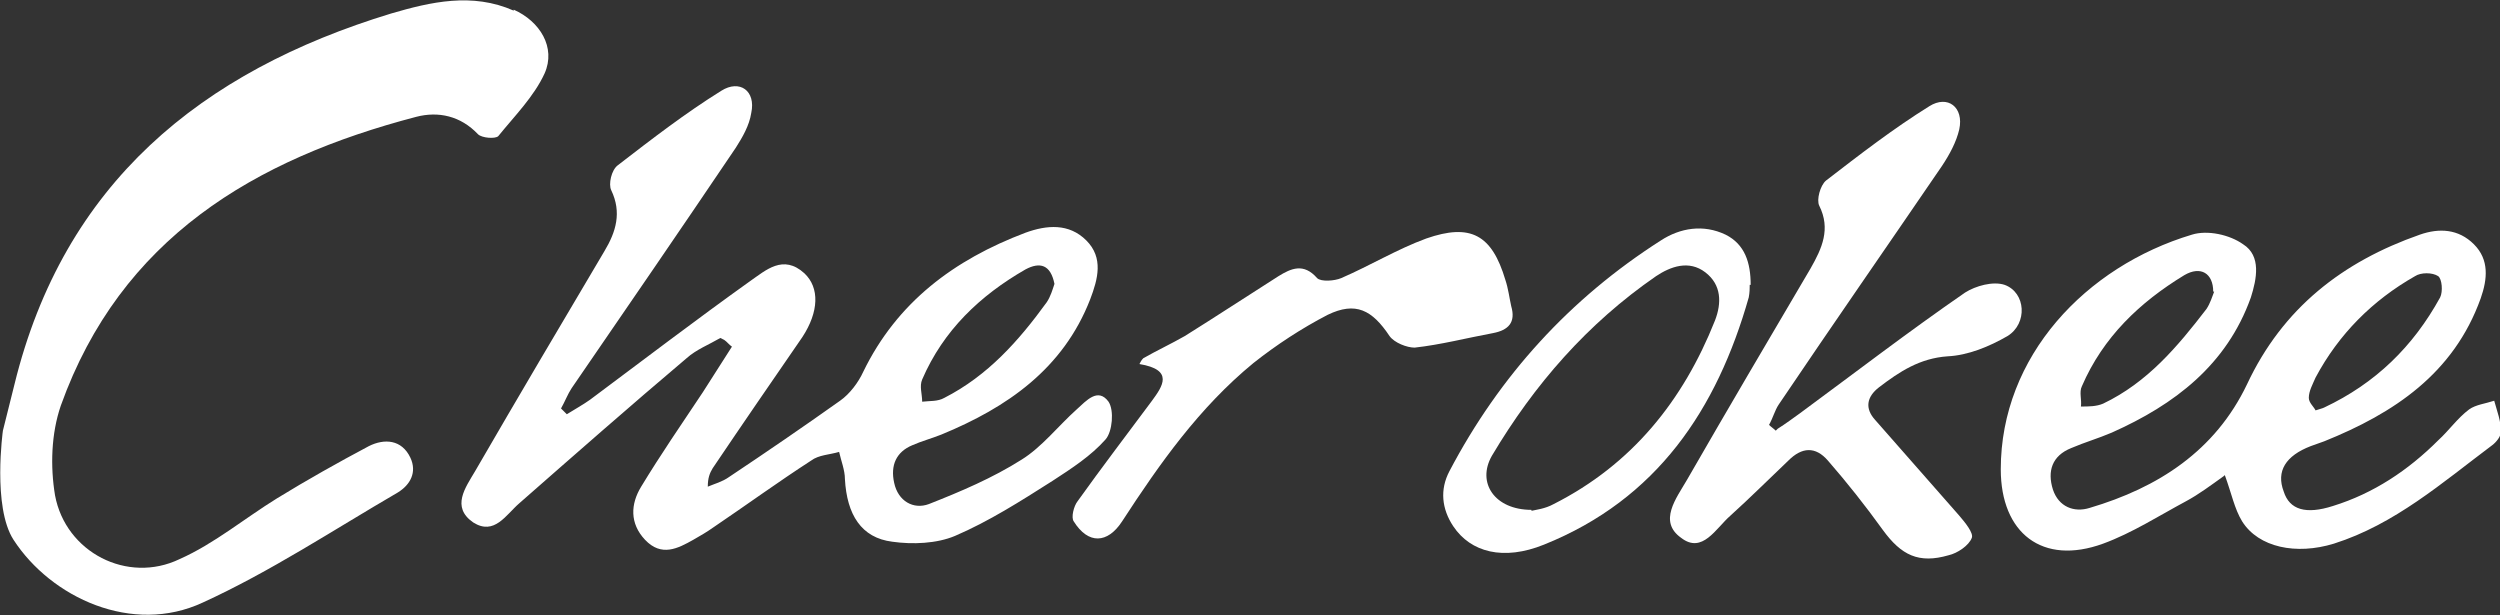 <?xml version="1.0" encoding="UTF-8"?>
<svg xmlns="http://www.w3.org/2000/svg" version="1.1" viewBox="0 0 258.9 63.7">
  <rect x="0" y="0" width="258.9" height="63.7" fill="#333333" stroke="none"/>
  <defs>
    <style>
      .cls-1 {
        fill: #fff;
      }
    </style>
  </defs>
  <!-- Generator: Adobe Illustrator 28.6.0, SVG Export Plug-In . SVG Version: 1.2.0 Build 709)  -->
  <g>
    <g id="Layer_1">
      <g>
        <path class="cls-1" d="M74.6,35c-1.2.7-2.5,1.2-3.5,2.1-5.8,4.9-11.6,10-17.3,15-1.4,1.2-2.6,3.4-4.8,2-2.3-1.6-.8-3.6.2-5.3,4.4-7.6,8.9-15.2,13.4-22.8,1.2-2,1.8-4,.7-6.3-.3-.6,0-2.1.7-2.6,3.5-2.7,7-5.4,10.7-7.7,1.9-1.2,3.6,0,3.1,2.3-.2,1.3-.9,2.5-1.6,3.6-5.6,8.3-11.3,16.6-17,24.9-.4.6-.7,1.4-1.1,2.1.2.2.4.4.6.6.8-.5,1.7-1,2.4-1.5,5.5-4.1,11-8.3,16.6-12.3,1.6-1.1,3.4-2.8,5.6-.8,1.6,1.5,1.5,4-.2,6.6-3.1,4.5-6.2,9-9.3,13.6-.3.5-.5,1-.5,1.9.7-.3,1.5-.5,2.2-1,3.9-2.6,7.7-5.2,11.5-7.9,1-.7,1.9-1.9,2.4-3,3.5-7.2,9.4-11.6,16.8-14.4,2.2-.8,4.5-1,6.3.8,1.8,1.8,1.2,4,.4,6.1-2.8,7.2-8.6,11.2-15.4,14-1,.4-2.1.7-3,1.1-1.7.7-2.3,2.1-1.9,3.9.4,1.9,2,2.8,3.6,2.2,3.3-1.3,6.6-2.7,9.6-4.6,2.1-1.3,3.8-3.5,5.7-5.2,1-.9,2.2-2.3,3.3-.8.6.9.4,3.1-.3,3.9-1.5,1.7-3.5,3-5.5,4.3-3.3,2.1-6.6,4.2-10.1,5.7-1.9.8-4.4.9-6.5.6-3.2-.4-4.7-2.8-4.9-6.5,0-.9-.4-1.9-.6-2.8-1,.3-2.1.3-2.9.9-3.4,2.2-6.7,4.6-10.1,6.9-.7.5-1.4.9-2.1,1.3-1.6.9-3.3,1.8-5,0-1.6-1.7-1.5-3.7-.4-5.5,2-3.3,4.2-6.5,6.4-9.8,1-1.6,2-3.1,3-4.7-.3-.2-.5-.5-.8-.7ZM109.2,29.4c-.4-2-1.5-2.3-3-1.5-4.7,2.7-8.5,6.3-10.7,11.4-.3.7,0,1.5,0,2.3.8-.1,1.6,0,2.3-.4,4.5-2.3,7.7-5.9,10.6-9.9.4-.6.6-1.3.8-1.9Z"/>
        <path class="cls-1" d="M230.3,49.3c-1.4,1-2.6,1.9-3.9,2.6-2.8,1.5-5.6,3.3-8.6,4.4-6.3,2.3-10.6-1.1-10.6-7.7,0-11.7,8.8-21,19.8-24.3,1.6-.5,3.9,0,5.3,1,1.9,1.2,1.4,3.6.8,5.5-2.5,7-7.9,11.1-14.4,14-1.4.6-2.8,1-4.2,1.6-2,.8-2.5,2.4-1.9,4.3.6,1.8,2.2,2.4,3.8,1.9,7.1-2.1,13-5.9,16.3-12.8,3.7-7.9,9.9-12.7,17.9-15.5,2-.7,4-.6,5.6,1,1.6,1.6,1.4,3.6.7,5.6-2.8,7.8-9,11.9-16.2,14.8-.5.2-.9.3-1.4.5-2.6,1-3.6,2.6-2.8,4.7.6,1.9,2.3,2.4,5.1,1.5,4.2-1.3,7.8-3.7,10.9-6.8,1.1-1,2-2.3,3.2-3.2.7-.5,1.7-.6,2.6-.9.3,1.1.7,2.1.7,3.2,0,.5-.5,1.1-.9,1.4-5.2,3.9-10.1,8.2-16.4,10.2-3.9,1.2-7.8.4-9.5-2.3-.8-1.3-1.1-2.9-1.8-4.8ZM239.8,42.5c.6-.2.7-.2.9-.3,5.3-2.5,9.2-6.3,12-11.4.3-.6.2-1.9-.2-2.2-.6-.4-1.8-.4-2.4,0-4.4,2.5-7.9,6-10.3,10.5-.3.7-.7,1.4-.7,2.1,0,.5.5.9.7,1.3ZM229.2,30.2c0-1.9-1.3-2.7-3-1.7-4.6,2.8-8.4,6.4-10.6,11.5-.3.6,0,1.4-.1,2.1.8,0,1.6,0,2.3-.3,4.6-2.2,7.7-5.9,10.7-9.8.4-.6.6-1.3.8-1.8Z"/>
        <path class="cls-1" d="M184.1,44.4c.8-.5,1.6-1.1,2.3-1.6,5.7-4.2,11.3-8.5,17.1-12.5,1.1-.7,2.9-1.2,4.1-.8,2.2.8,2.4,4,.3,5.3-1.9,1.1-4.1,2-6.2,2.1-2.9.2-5,1.6-7.1,3.2-1.3,1-1.5,2.2-.4,3.4,2.9,3.3,5.8,6.6,8.7,9.9.6.7,1.5,1.8,1.3,2.3-.3.8-1.5,1.6-2.4,1.8-3.1.9-4.9,0-6.8-2.6-1.8-2.5-3.7-4.9-5.7-7.2-1.3-1.5-2.7-1.4-4.1,0-2,1.9-3.9,3.8-6,5.7-1.5,1.3-2.9,4-5.1,2.3-2.4-1.7-.5-4.1.6-6,4.2-7.3,8.5-14.6,12.8-21.9,1.2-2.1,2.1-4.1.9-6.5-.3-.6.1-2.1.7-2.6,3.5-2.7,7-5.4,10.7-7.7,1.9-1.2,3.6.1,3.1,2.4-.3,1.3-1,2.6-1.8,3.8-5.6,8.2-11.3,16.4-16.9,24.7-.4.6-.6,1.4-1,2.1.2.2.5.4.7.6Z"/>
        <path class="cls-1" d="M118.4,37.1c1.4-.8,2.9-1.5,4.3-2.3,3.2-2,6.4-4.1,9.7-6.2,1.3-.8,2.6-1.4,4,.2.4.4,1.8.3,2.5,0,3-1.3,5.8-3,8.8-4.1,4.6-1.6,6.8-.4,8.2,4.3.3.9.4,1.8.6,2.7.5,1.7-.3,2.5-1.9,2.8-2.7.5-5.4,1.2-8.1,1.5-.8,0-2.1-.5-2.6-1.2-1.8-2.7-3.5-3.6-6.4-2.2-2.7,1.4-5.3,3.1-7.7,5-5.6,4.6-9.7,10.4-13.6,16.4-1.5,2.3-3.5,2.4-5,0-.3-.4,0-1.6.4-2.1,2.5-3.5,5.1-6.9,7.7-10.4,1.1-1.5,2.3-3.2-1.3-3.8.1-.2.2-.4.4-.6Z"/>
        <path class="cls-1" d="M181.2,29.5c0,.3,0,.8-.1,1.3-3.3,11.6-9.5,20.9-21.2,25.6-4.2,1.7-7.6.8-9.4-1.9-1.2-1.8-1.4-3.8-.4-5.7,5.2-9.9,12.5-17.9,21.9-23.9,2-1.3,4.4-1.7,6.7-.6,2,1,2.6,2.9,2.6,5.2ZM158.6,52.9c.4-.1,1.4-.2,2.3-.7,8.1-4.1,13.4-10.7,16.7-19,.7-1.8.7-3.7-1-5-1.7-1.3-3.6-.6-5.1.4-7.1,4.9-12.6,11.2-17,18.6-1.6,2.8.3,5.6,4.1,5.6Z"/>
        <path class="cls-1" d="M53.2,1.1c-4.3-1.9-8.6-.9-12.7.3C20.8,7.4,6.6,19,1.5,39.8c-.4,1.6-.8,3.2-1.2,4.8,0,0-1.1,7.9,1.1,11.3,3.9,6,12.3,9.9,19.6,6.5,7-3.2,13.5-7.5,20.2-11.4,1.3-.8,2-2.1,1.3-3.6-.9-1.9-2.7-2-4.3-1.2-3.2,1.7-6.4,3.5-9.5,5.4-3.4,2.1-6.5,4.7-10.1,6.3-5.4,2.6-11.8-.7-12.9-6.6-.5-3-.4-6.4.6-9.3,6.2-17.3,20-25.5,36.8-29.9,2.3-.6,4.6-.1,6.4,1.8.4.4,1.8.5,2.1.2,1.7-2.1,3.7-4.1,4.8-6.5,1.2-2.7-.5-5.4-3.2-6.6Z"/>
      </g>
    </g>
  </g>
</svg>